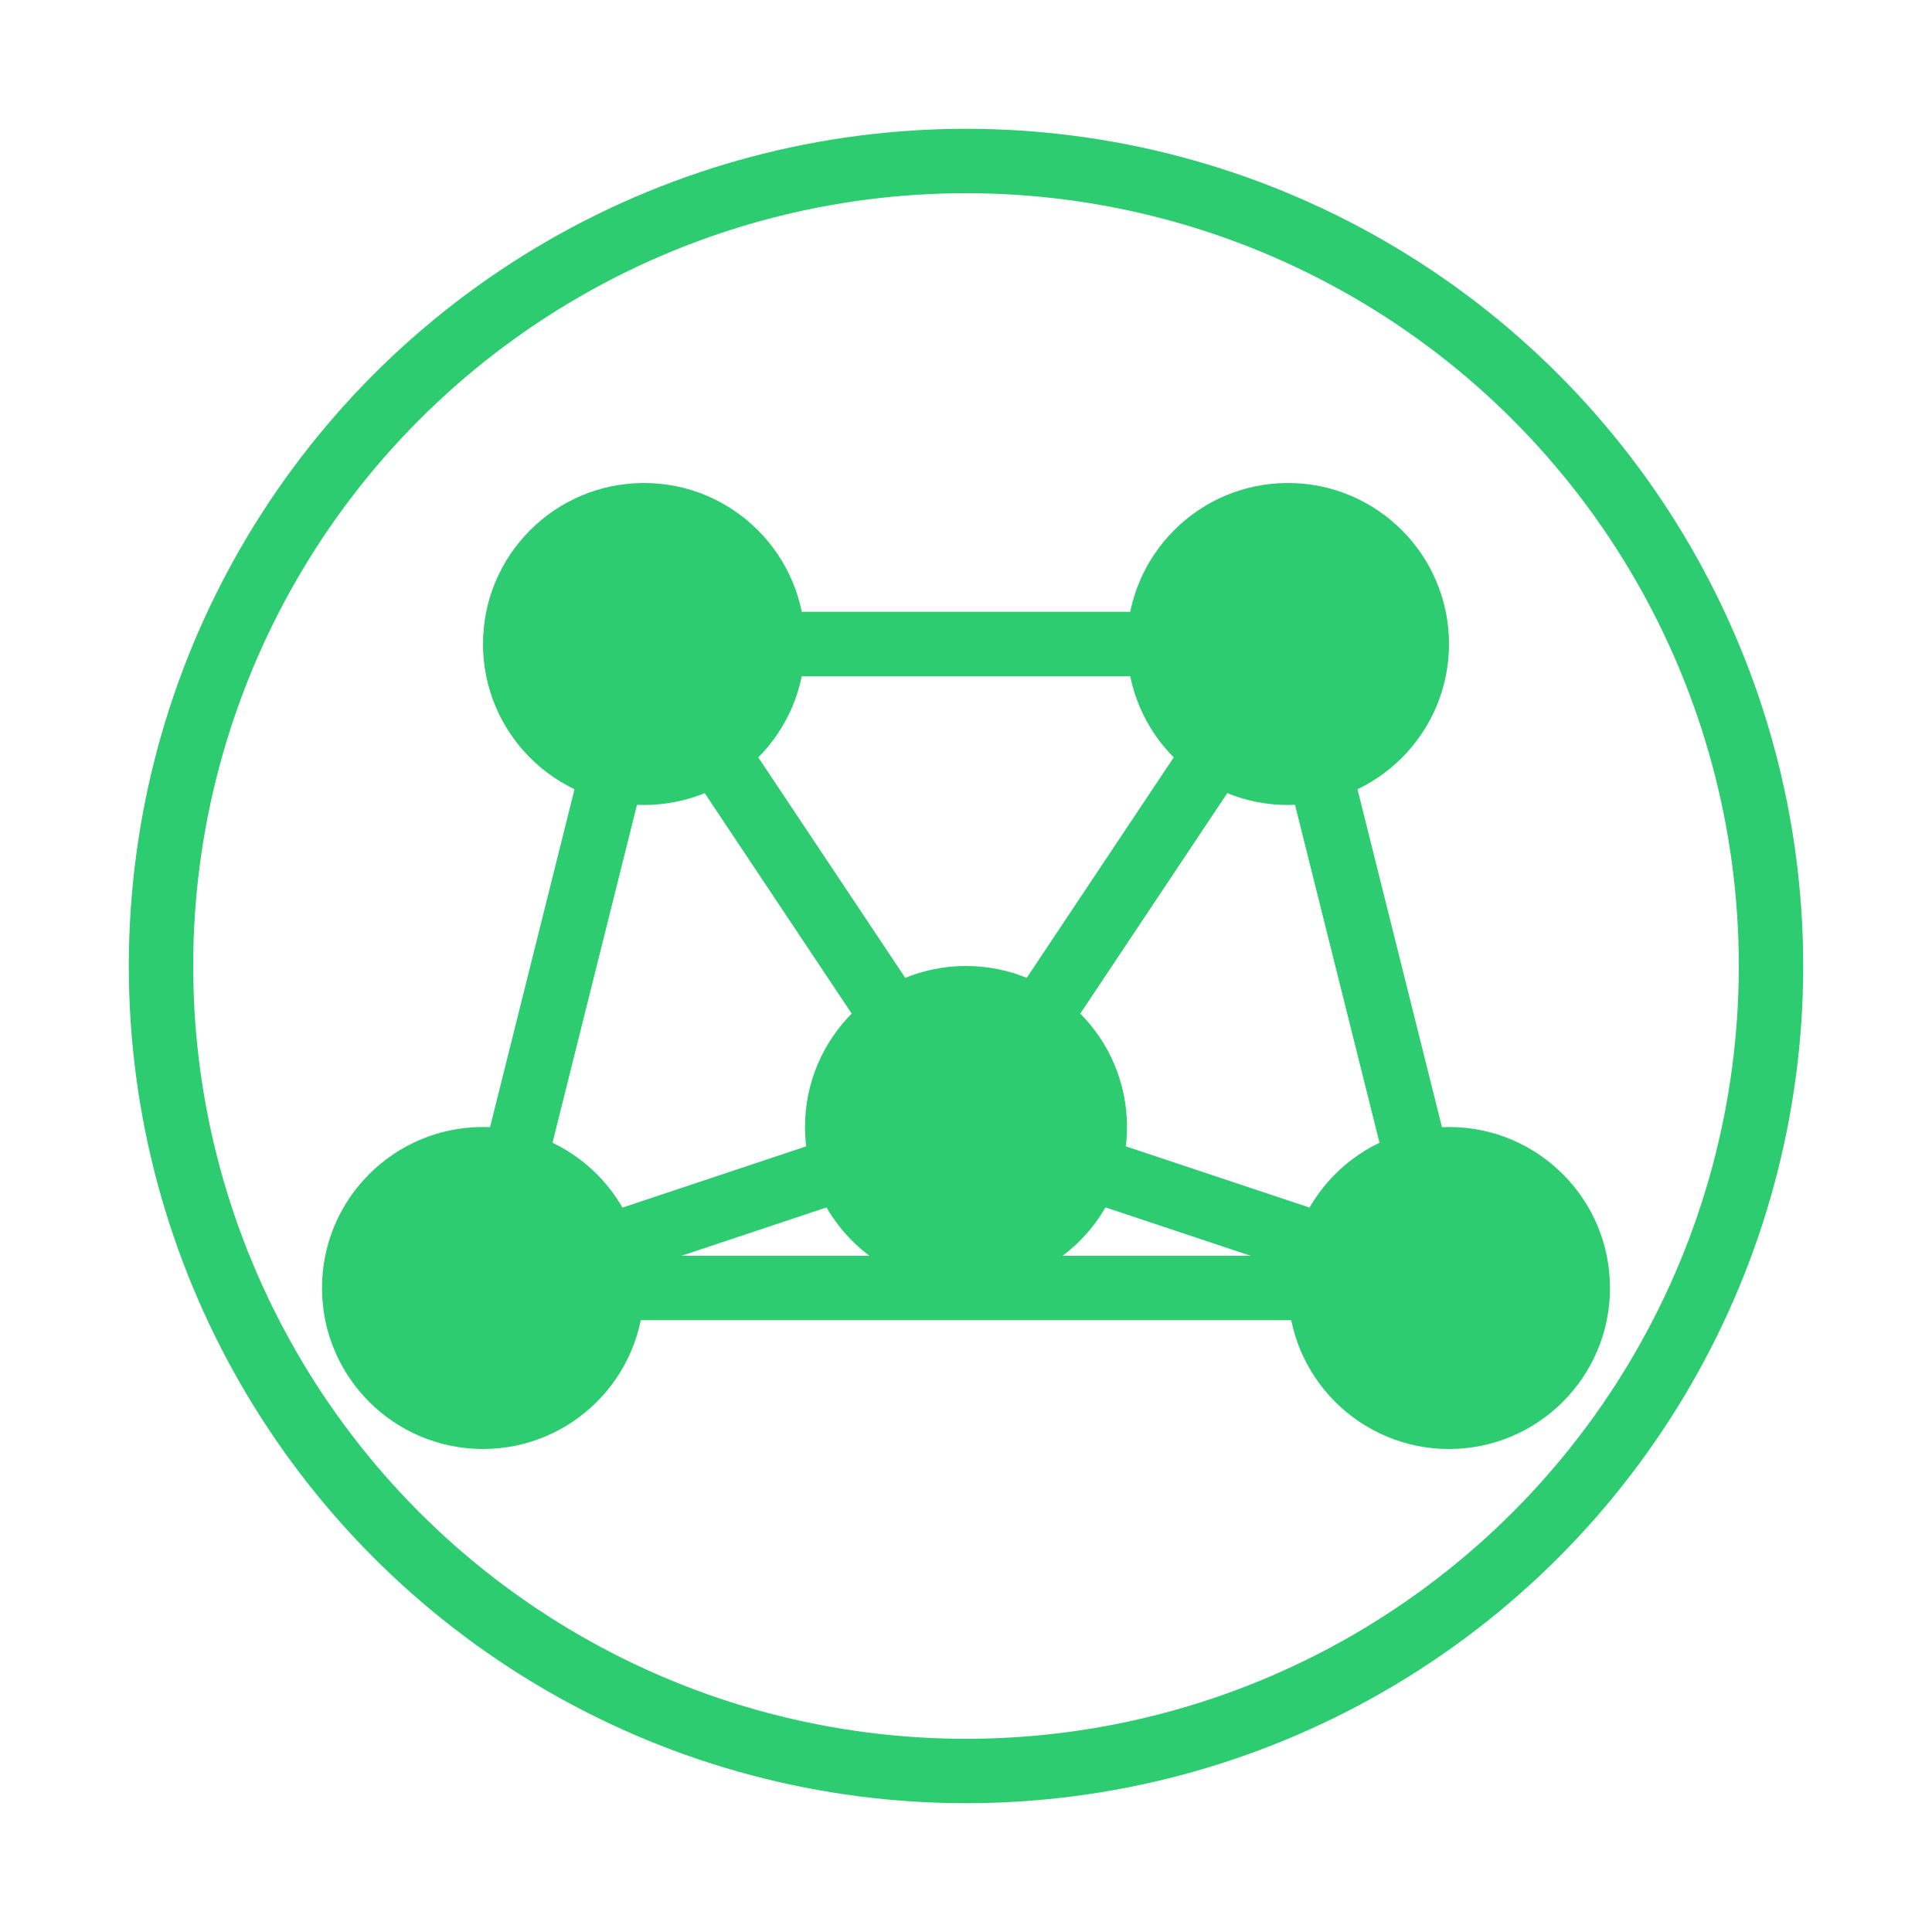 <svg width="60" height="60" viewBox="0 0 60 60" fill="none" xmlns="http://www.w3.org/2000/svg">
  <circle cx="30" cy="30" r="25" stroke="#2ECC71" stroke-width="2" fill="none"/>
  
  <!-- 网络节点 -->
  <circle cx="20" cy="20" r="5" fill="#2ECC71"/>
  <circle cx="40" cy="20" r="5" fill="#2ECC71"/>
  <circle cx="15" cy="40" r="5" fill="#2ECC71"/>
  <circle cx="30" cy="35" r="5" fill="#2ECC71"/>
  <circle cx="45" cy="40" r="5" fill="#2ECC71"/>
  
  <!-- 连接线 -->
  <line x1="20" y1="20" x2="40" y2="20" stroke="#2ECC71" stroke-width="2"/>
  <line x1="20" y1="20" x2="15" y2="40" stroke="#2ECC71" stroke-width="2"/>
  <line x1="40" y1="20" x2="45" y2="40" stroke="#2ECC71" stroke-width="2"/>
  <line x1="15" y1="40" x2="45" y2="40" stroke="#2ECC71" stroke-width="2"/>
  <line x1="20" y1="20" x2="30" y2="35" stroke="#2ECC71" stroke-width="2"/>
  <line x1="40" y1="20" x2="30" y2="35" stroke="#2ECC71" stroke-width="2"/>
  <line x1="15" y1="40" x2="30" y2="35" stroke="#2ECC71" stroke-width="2"/>
  <line x1="45" y1="40" x2="30" y2="35" stroke="#2ECC71" stroke-width="2"/>
</svg> 